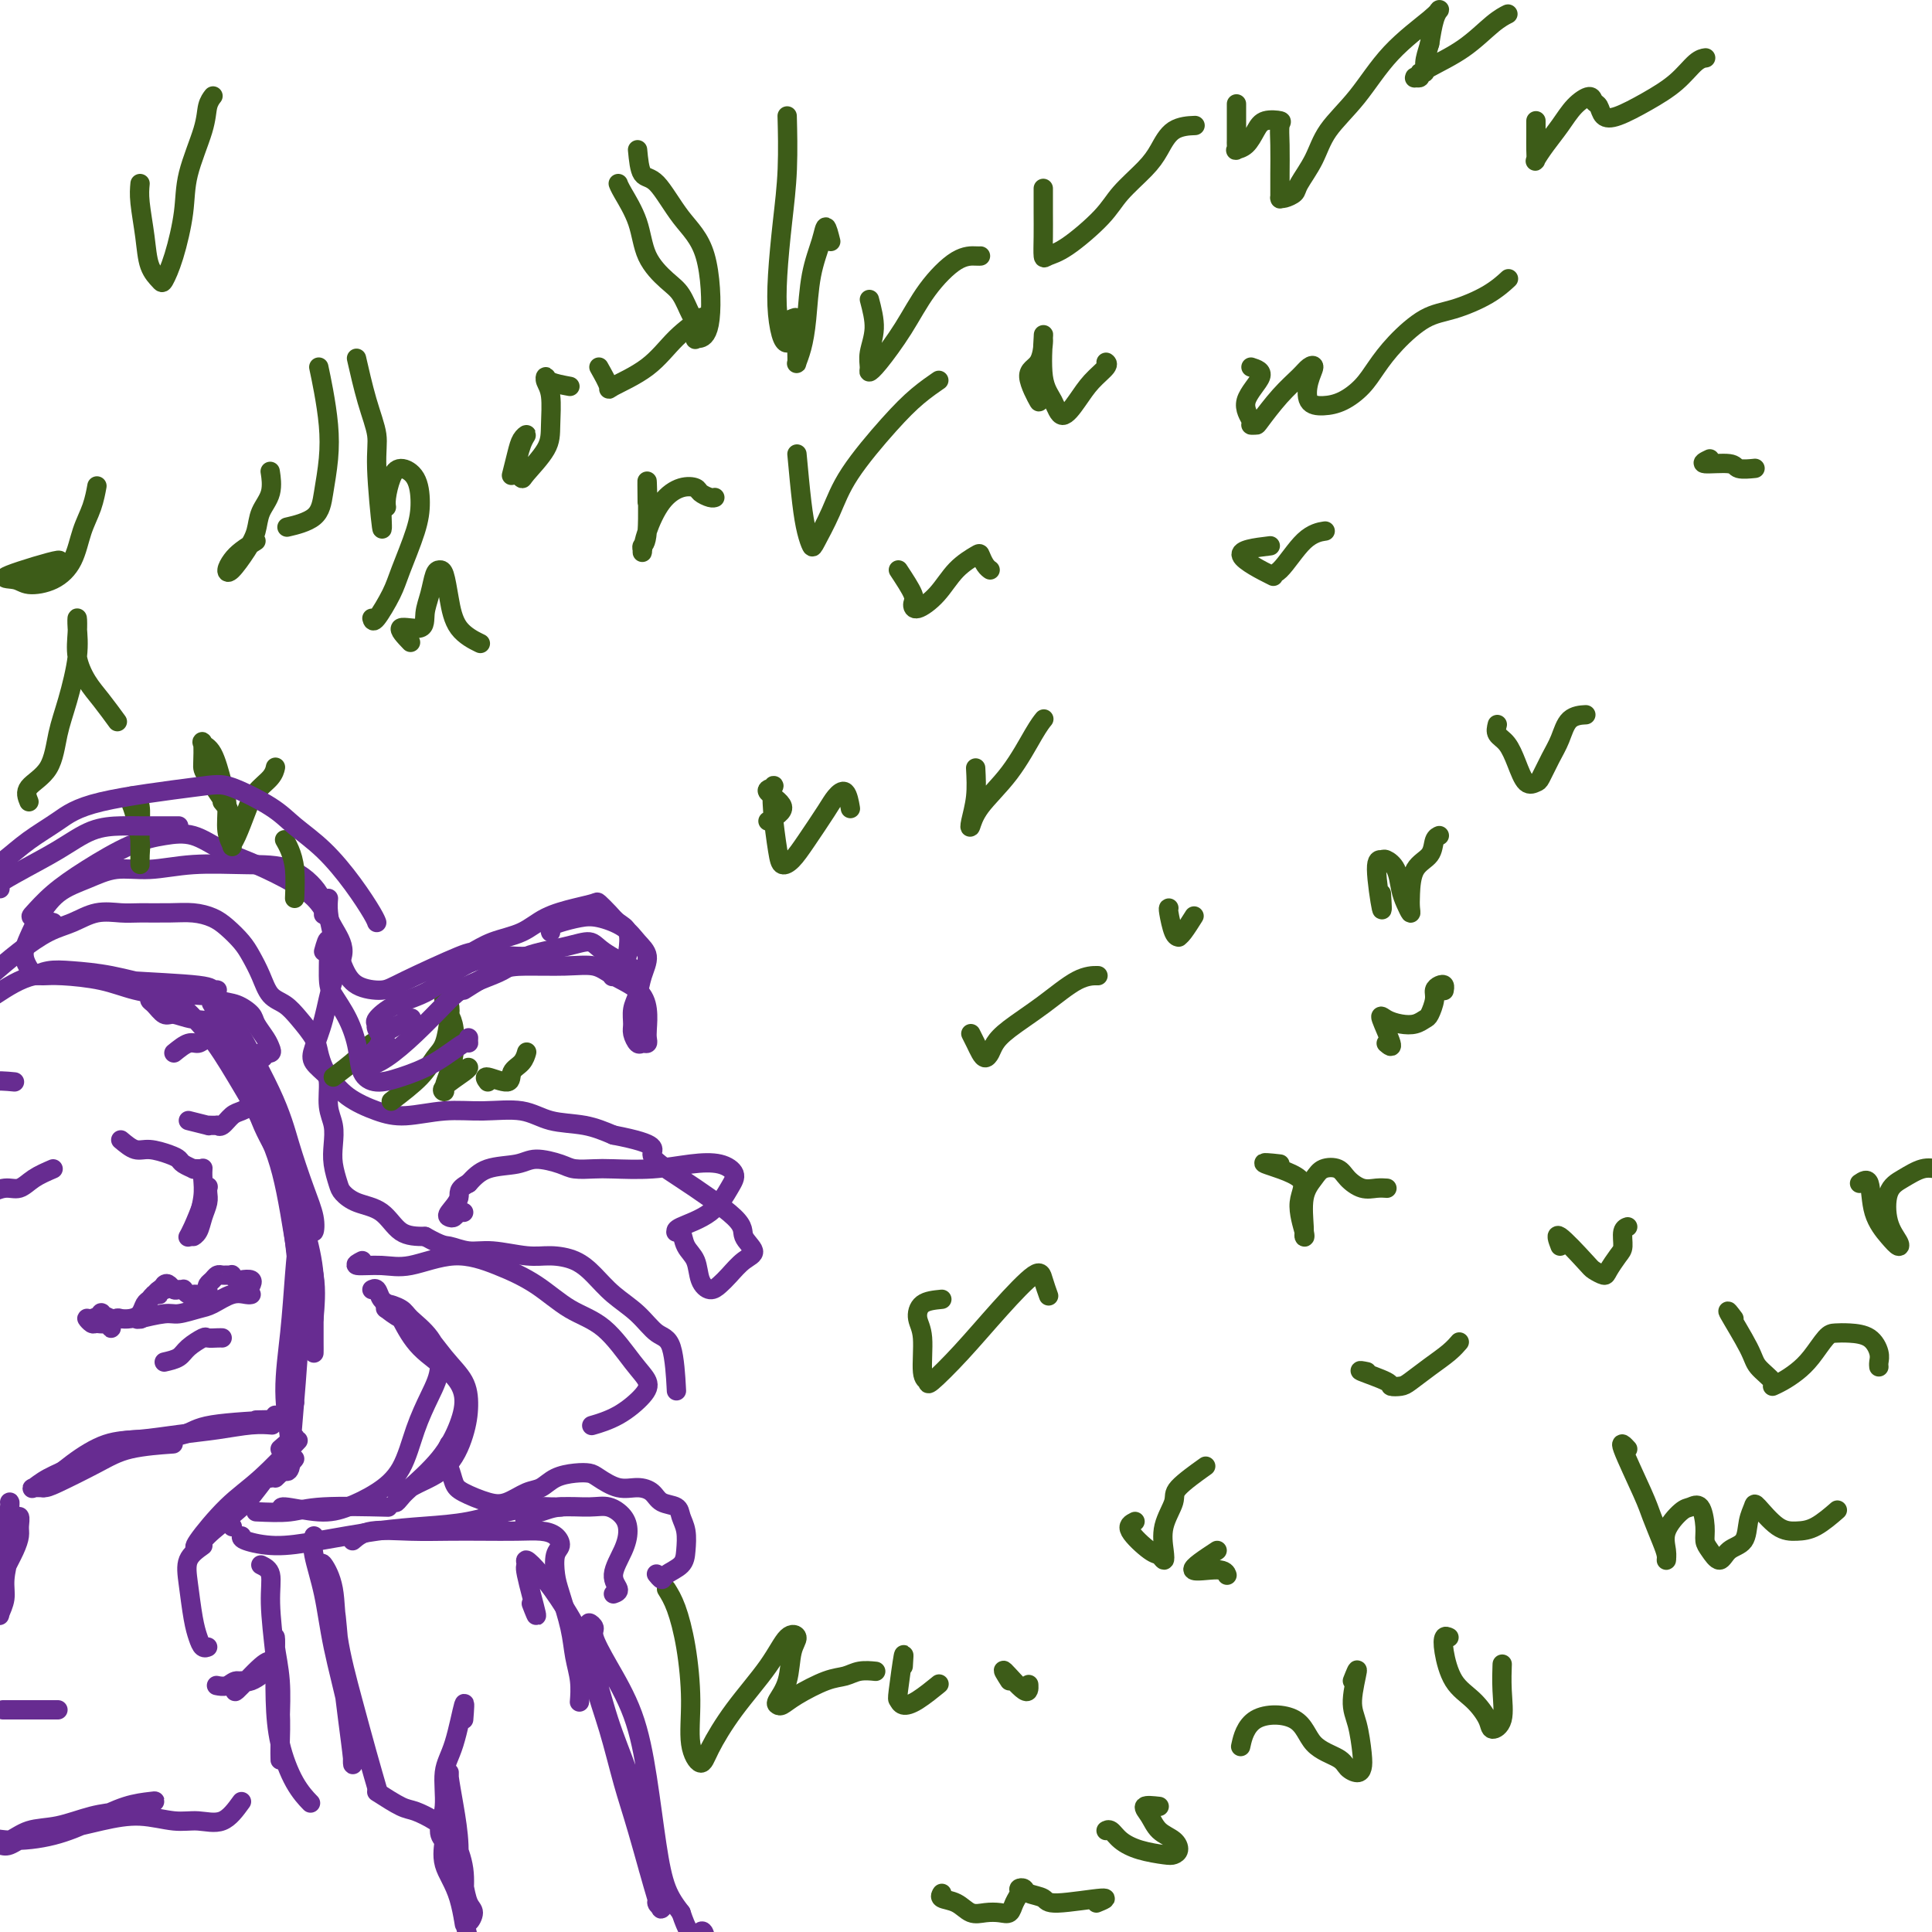 <svg viewBox='0 0 400 400' version='1.1' xmlns='http://www.w3.org/2000/svg' xmlns:xlink='http://www.w3.org/1999/xlink'><g fill='none' stroke='#672C91' stroke-width='4' stroke-linecap='round' stroke-linejoin='round'><path d='M-1,206c2.549,-1.666 5.098,-3.332 8,-4c2.902,-0.668 6.156,-0.338 9,0c2.844,0.338 5.278,0.683 10,1c4.722,0.317 11.730,0.607 15,1c3.270,0.393 2.800,0.891 3,1c0.200,0.109 1.069,-0.169 1,0c-0.069,0.169 -1.078,0.785 -2,1c-0.922,0.215 -1.758,0.029 -3,0c-1.242,-0.029 -2.888,0.097 -5,0c-2.112,-0.097 -4.688,-0.419 -7,-1c-2.312,-0.581 -4.359,-1.423 -7,-2c-2.641,-0.577 -5.877,-0.890 -8,-1c-2.123,-0.110 -3.134,-0.016 -4,0c-0.866,0.016 -1.586,-0.046 -2,0c-0.414,0.046 -0.521,0.202 0,0c0.521,-0.202 1.670,-0.760 3,-1c1.330,-0.240 2.841,-0.163 5,0c2.159,0.163 4.965,0.410 8,1c3.035,0.590 6.298,1.523 9,2c2.702,0.477 4.841,0.497 7,1c2.159,0.503 4.336,1.489 6,2c1.664,0.511 2.813,0.546 4,1c1.187,0.454 2.411,1.327 3,2c0.589,0.673 0.545,1.147 1,2c0.455,0.853 1.411,2.084 2,3c0.589,0.916 0.813,1.516 1,2c0.187,0.484 0.339,0.853 0,1c-0.339,0.147 -1.170,0.074 -2,0'/><path d='M54,218c0.833,1.667 0.417,0.833 0,0'/><path d='M48,210c1.298,0.765 2.595,1.531 2,1c-0.595,-0.531 -3.083,-2.358 -4,-3c-0.917,-0.642 -0.265,-0.098 0,0c0.265,0.098 0.141,-0.249 2,3c1.859,3.249 5.700,10.094 8,15c2.300,4.906 3.060,7.872 4,11c0.940,3.128 2.061,6.418 3,9c0.939,2.582 1.698,4.455 2,6c0.302,1.545 0.149,2.763 0,3c-0.149,0.237 -0.293,-0.507 -1,-2c-0.707,-1.493 -1.979,-3.735 -3,-6c-1.021,-2.265 -1.793,-4.552 -3,-7c-1.207,-2.448 -2.849,-5.055 -4,-8c-1.151,-2.945 -1.813,-6.226 -3,-9c-1.187,-2.774 -2.901,-5.041 -4,-7c-1.099,-1.959 -1.583,-3.609 -2,-5c-0.417,-1.391 -0.766,-2.521 -1,-3c-0.234,-0.479 -0.352,-0.305 0,0c0.352,0.305 1.176,0.742 2,2c0.824,1.258 1.650,3.336 3,6c1.350,2.664 3.223,5.913 5,10c1.777,4.087 3.457,9.014 5,14c1.543,4.986 2.949,10.033 4,14c1.051,3.967 1.746,6.853 2,10c0.254,3.147 0.068,6.553 0,9c-0.068,2.447 -0.018,3.934 0,5c0.018,1.066 0.005,1.710 0,2c-0.005,0.290 -0.001,0.226 0,-1c0.001,-1.226 0.001,-3.613 0,-6'/><path d='M65,273c0.162,-2.315 0.568,-5.602 0,-9c-0.568,-3.398 -2.110,-6.907 -3,-11c-0.890,-4.093 -1.129,-8.770 -2,-13c-0.871,-4.230 -2.373,-8.013 -4,-12c-1.627,-3.987 -3.380,-8.177 -5,-11c-1.620,-2.823 -3.106,-4.280 -5,-5c-1.894,-0.720 -4.196,-0.704 -6,-1c-1.804,-0.296 -3.109,-0.906 -4,-1c-0.891,-0.094 -1.368,0.327 -2,0c-0.632,-0.327 -1.419,-1.402 -2,-2c-0.581,-0.598 -0.956,-0.719 -1,-1c-0.044,-0.281 0.242,-0.723 1,-1c0.758,-0.277 1.987,-0.387 4,1c2.013,1.387 4.810,4.273 7,7c2.190,2.727 3.775,5.294 6,9c2.225,3.706 5.091,8.550 7,13c1.909,4.450 2.860,8.506 4,15c1.140,6.494 2.469,15.427 3,19c0.531,3.573 0.266,1.787 0,0'/><path d='M56,235c0.247,0.741 0.494,1.482 1,3c0.506,1.518 1.272,3.813 2,7c0.728,3.187 1.420,7.267 2,12c0.580,4.733 1.049,10.120 1,16c-0.049,5.880 -0.614,12.254 -1,17c-0.386,4.746 -0.591,7.864 -1,10c-0.409,2.136 -1.021,3.291 -1,4c0.021,0.709 0.674,0.973 1,0c0.326,-0.973 0.325,-3.182 0,-6c-0.325,-2.818 -0.972,-6.243 -1,-10c-0.028,-3.757 0.564,-7.845 1,-12c0.436,-4.155 0.716,-8.378 1,-12c0.284,-3.622 0.574,-6.643 1,-9c0.426,-2.357 0.990,-4.052 1,-3c0.010,1.052 -0.533,4.849 -1,9c-0.467,4.151 -0.856,8.656 -1,14c-0.144,5.344 -0.041,11.527 0,14c0.041,2.473 0.021,1.237 0,0'/><path d='M58,300c1.839,-1.604 3.677,-3.207 3,-2c-0.677,1.207 -3.871,5.226 -6,8c-2.129,2.774 -3.194,4.304 -5,6c-1.806,1.696 -4.353,3.556 -6,5c-1.647,1.444 -2.395,2.470 -3,3c-0.605,0.530 -1.068,0.565 0,-1c1.068,-1.565 3.668,-4.729 6,-7c2.332,-2.271 4.397,-3.650 7,-6c2.603,-2.350 5.744,-5.671 7,-7c1.256,-1.329 0.628,-0.664 0,0'/><path d='M57,306c2.083,-2.000 4.167,-4.000 4,-4c-0.167,0.000 -2.583,2.000 -5,4'/><path d='M9,308c1.904,-1.684 3.809,-3.368 6,-5c2.191,-1.632 4.669,-3.212 7,-4c2.331,-0.788 4.517,-0.786 7,-1c2.483,-0.214 5.265,-0.646 8,-1c2.735,-0.354 5.424,-0.631 8,-1c2.576,-0.369 5.040,-0.830 7,-1c1.960,-0.170 3.417,-0.049 4,0c0.583,0.049 0.291,0.024 0,0'/><path d='M57,293c0.500,0.500 1.000,1.000 1,1c0.000,0.000 -0.500,-0.500 -1,-1'/><path d='M53,294c2.498,-0.060 4.996,-0.121 3,0c-1.996,0.121 -8.486,0.423 -12,1c-3.514,0.577 -4.054,1.428 -6,2c-1.946,0.572 -5.299,0.865 -8,1c-2.701,0.135 -4.750,0.113 -7,1c-2.250,0.887 -4.702,2.683 -7,4c-2.298,1.317 -4.443,2.156 -6,3c-1.557,0.844 -2.525,1.692 -3,2c-0.475,0.308 -0.456,0.076 0,0c0.456,-0.076 1.349,0.004 2,0c0.651,-0.004 1.058,-0.092 3,-1c1.942,-0.908 5.417,-2.635 8,-4c2.583,-1.365 4.272,-2.367 7,-3c2.728,-0.633 6.494,-0.895 8,-1c1.506,-0.105 0.753,-0.052 0,0'/><path d='M48,316c0.000,0.000 0.100,0.100 0.1,0.1'/><path d='M53,313c2.524,0.113 5.048,0.226 7,0c1.952,-0.226 3.333,-0.792 7,-1c3.667,-0.208 9.619,-0.060 12,0c2.381,0.060 1.190,0.030 0,0'/><path d='M50,318c-0.064,0.293 -0.127,0.587 1,1c1.127,0.413 3.446,0.946 6,1c2.554,0.054 5.343,-0.370 9,-1c3.657,-0.630 8.184,-1.465 12,-2c3.816,-0.535 6.923,-0.770 10,-1c3.077,-0.230 6.124,-0.454 9,-1c2.876,-0.546 5.580,-1.414 8,-2c2.420,-0.586 4.557,-0.889 6,-1c1.443,-0.111 2.191,-0.030 3,0c0.809,0.030 1.679,0.008 2,0c0.321,-0.008 0.092,-0.002 0,0c-0.092,0.002 -0.046,0.001 0,0'/><path d='M73,319c0.983,-0.845 1.966,-1.690 4,-2c2.034,-0.310 5.118,-0.083 8,0c2.882,0.083 5.563,0.024 8,0c2.437,-0.024 4.630,-0.014 7,0c2.370,0.014 4.919,0.032 7,0c2.081,-0.032 3.696,-0.115 5,0c1.304,0.115 2.299,0.429 3,1c0.701,0.571 1.109,1.400 1,2c-0.109,0.600 -0.734,0.971 -1,2c-0.266,1.029 -0.173,2.718 0,4c0.173,1.282 0.424,2.159 1,4c0.576,1.841 1.475,4.648 2,7c0.525,2.352 0.677,4.249 1,6c0.323,1.751 0.818,3.356 1,5c0.182,1.644 0.052,3.327 0,4c-0.052,0.673 -0.026,0.337 0,0'/><path d='M110,332c0.653,1.702 1.307,3.405 1,2c-0.307,-1.405 -1.574,-5.916 -2,-8c-0.426,-2.084 -0.011,-1.740 0,-2c0.011,-0.260 -0.381,-1.123 0,-1c0.381,0.123 1.536,1.231 3,3c1.464,1.769 3.236,4.200 5,7c1.764,2.800 3.518,5.969 5,10c1.482,4.031 2.692,8.926 4,13c1.308,4.074 2.714,7.329 4,11c1.286,3.671 2.454,7.758 3,11c0.546,3.242 0.472,5.638 1,8c0.528,2.362 1.658,4.690 2,6c0.342,1.310 -0.103,1.602 0,2c0.103,0.398 0.754,0.902 1,1c0.246,0.098 0.085,-0.210 0,0c-0.085,0.210 -0.096,0.937 -1,-2c-0.904,-2.937 -2.701,-9.539 -4,-14c-1.299,-4.461 -2.099,-6.781 -3,-10c-0.901,-3.219 -1.903,-7.336 -3,-11c-1.097,-3.664 -2.290,-6.874 -3,-10c-0.710,-3.126 -0.938,-6.169 -1,-8c-0.062,-1.831 0.043,-2.451 0,-3c-0.043,-0.549 -0.234,-1.027 0,-1c0.234,0.027 0.892,0.559 1,1c0.108,0.441 -0.333,0.793 0,2c0.333,1.207 1.439,3.270 3,6c1.561,2.730 3.576,6.127 5,10c1.424,3.873 2.258,8.224 3,13c0.742,4.776 1.392,9.978 2,14c0.608,4.022 1.174,6.863 2,9c0.826,2.137 1.913,3.568 3,5'/><path d='M141,396c2.393,7.190 3.375,4.667 4,4c0.625,-0.667 0.893,0.524 1,1c0.107,0.476 0.054,0.238 0,0'/><path d='M25,236c1.034,0.869 2.069,1.738 3,2c0.931,0.262 1.760,-0.084 3,0c1.240,0.084 2.892,0.597 4,1c1.108,0.403 1.673,0.696 2,1c0.327,0.304 0.417,0.617 1,1c0.583,0.383 1.659,0.835 2,1c0.341,0.165 -0.052,0.045 0,0c0.052,-0.045 0.550,-0.013 1,0c0.450,0.013 0.852,0.008 1,0c0.148,-0.008 0.041,-0.020 0,0c-0.041,0.020 -0.015,0.071 0,0c0.015,-0.071 0.019,-0.265 0,0c-0.019,0.265 -0.062,0.989 0,2c0.062,1.011 0.230,2.308 0,4c-0.230,1.692 -0.858,3.779 -1,5c-0.142,1.221 0.200,1.575 0,2c-0.200,0.425 -0.943,0.920 -1,1c-0.057,0.080 0.573,-0.255 1,-1c0.427,-0.745 0.650,-1.898 1,-3c0.350,-1.102 0.826,-2.151 1,-3c0.174,-0.849 0.047,-1.498 0,-2c-0.047,-0.502 -0.013,-0.858 0,-1c0.013,-0.142 0.007,-0.071 0,0'/><path d='M43,246c0.343,-1.139 -0.300,1.014 -1,3c-0.700,1.986 -1.458,3.804 -2,5c-0.542,1.196 -0.869,1.770 -1,2c-0.131,0.230 -0.065,0.115 0,0'/><path d='M39,232c1.713,0.423 3.426,0.845 4,1c0.574,0.155 0.010,0.042 0,0c-0.010,-0.042 0.533,-0.012 1,0c0.467,0.012 0.859,0.005 1,0c0.141,-0.005 0.030,-0.008 0,0c-0.030,0.008 0.022,0.028 0,0c-0.022,-0.028 -0.118,-0.102 0,0c0.118,0.102 0.449,0.381 1,0c0.551,-0.381 1.323,-1.422 2,-2c0.677,-0.578 1.259,-0.694 2,-1c0.741,-0.306 1.640,-0.802 2,-1c0.360,-0.198 0.180,-0.099 0,0'/><path d='M11,242c-1.418,0.611 -2.835,1.221 -4,2c-1.165,0.779 -2.077,1.725 -3,2c-0.923,0.275 -1.856,-0.122 -3,0c-1.144,0.122 -2.500,0.764 -3,1c-0.500,0.236 -0.143,0.068 0,0c0.143,-0.068 0.071,-0.034 0,0'/><path d='M36,218c1.074,-0.868 2.148,-1.735 3,-2c0.852,-0.265 1.482,0.073 2,0c0.518,-0.073 0.922,-0.556 2,-1c1.078,-0.444 2.829,-0.850 4,-1c1.171,-0.150 1.763,-0.043 2,0c0.237,0.043 0.118,0.021 0,0'/><path d='M3,224c-1.818,-0.174 -3.636,-0.348 -5,0c-1.364,0.348 -2.273,1.217 -3,2c-0.727,0.783 -1.273,1.480 -2,2c-0.727,0.520 -1.636,0.863 -2,1c-0.364,0.137 -0.182,0.069 0,0'/><path d='M19,274c1.156,-0.135 2.312,-0.270 3,0c0.688,0.270 0.908,0.944 1,1c0.092,0.056 0.054,-0.508 0,-1c-0.054,-0.492 -0.126,-0.912 0,-1c0.126,-0.088 0.450,0.158 0,0c-0.450,-0.158 -1.672,-0.718 -2,-1c-0.328,-0.282 0.240,-0.286 0,0c-0.240,0.286 -1.288,0.862 -2,1c-0.712,0.138 -1.088,-0.163 -1,0c0.088,0.163 0.639,0.790 1,1c0.361,0.210 0.533,0.004 1,0c0.467,-0.004 1.228,0.193 2,0c0.772,-0.193 1.555,-0.777 2,-1c0.445,-0.223 0.553,-0.087 1,0c0.447,0.087 1.232,0.125 2,0c0.768,-0.125 1.517,-0.412 2,-1c0.483,-0.588 0.700,-1.478 1,-2c0.300,-0.522 0.683,-0.676 1,-1c0.317,-0.324 0.569,-0.819 1,-1c0.431,-0.181 1.043,-0.047 1,0c-0.043,0.047 -0.741,0.009 -1,0c-0.259,-0.009 -0.081,0.011 0,0c0.081,-0.011 0.063,-0.055 0,0c-0.063,0.055 -0.171,0.207 0,0c0.171,-0.207 0.620,-0.773 1,-1c0.380,-0.227 0.690,-0.113 1,0'/><path d='M34,267c2.333,-1.027 0.666,-0.093 0,0c-0.666,0.093 -0.332,-0.654 0,-1c0.332,-0.346 0.663,-0.290 1,0c0.337,0.290 0.682,0.813 1,1c0.318,0.187 0.610,0.036 1,0c0.390,-0.036 0.878,0.043 1,0c0.122,-0.043 -0.122,-0.208 0,0c0.122,0.208 0.611,0.789 1,1c0.389,0.211 0.679,0.054 1,0c0.321,-0.054 0.674,-0.003 1,0c0.326,0.003 0.626,-0.040 1,0c0.374,0.040 0.821,0.165 1,0c0.179,-0.165 0.089,-0.618 0,-1c-0.089,-0.382 -0.179,-0.691 0,-1c0.179,-0.309 0.626,-0.618 1,-1c0.374,-0.382 0.674,-0.835 1,-1c0.326,-0.165 0.679,-0.040 1,0c0.321,0.040 0.610,-0.003 1,0c0.390,0.003 0.883,0.052 1,0c0.117,-0.052 -0.140,-0.206 0,0c0.140,0.206 0.678,0.774 1,1c0.322,0.226 0.426,0.112 1,0c0.574,-0.112 1.616,-0.223 2,0c0.384,0.223 0.110,0.778 0,1c-0.110,0.222 -0.055,0.111 0,0'/><path d='M29,273c0.000,0.000 0.100,0.100 0.1,0.1'/><path d='M29,273c-0.503,0.120 -1.006,0.241 0,0c1.006,-0.241 3.522,-0.843 5,-1c1.478,-0.157 1.919,0.130 3,0c1.081,-0.130 2.801,-0.676 4,-1c1.199,-0.324 1.876,-0.427 3,-1c1.124,-0.573 2.693,-1.618 4,-2c1.307,-0.382 2.350,-0.102 3,0c0.650,0.102 0.906,0.028 1,0c0.094,-0.028 0.027,-0.008 0,0c-0.027,0.008 -0.013,0.004 0,0'/><path d='M34,282c1.128,-0.257 2.256,-0.514 3,-1c0.744,-0.486 1.103,-1.202 2,-2c0.897,-0.798 2.332,-1.678 3,-2c0.668,-0.322 0.571,-0.086 1,0c0.429,0.086 1.385,0.023 2,0c0.615,-0.023 0.890,-0.007 1,0c0.110,0.007 0.055,0.003 0,0'/><path d='M-2,202c1.977,-1.705 3.954,-3.409 6,-5c2.046,-1.591 4.162,-3.067 6,-4c1.838,-0.933 3.397,-1.322 5,-2c1.603,-0.678 3.250,-1.647 5,-2c1.750,-0.353 3.602,-0.092 5,0c1.398,0.092 2.341,0.016 4,0c1.659,-0.016 4.034,0.029 6,0c1.966,-0.029 3.524,-0.133 5,0c1.476,0.133 2.871,0.502 4,1c1.129,0.498 1.992,1.124 3,2c1.008,0.876 2.160,2.002 3,3c0.840,0.998 1.368,1.869 2,3c0.632,1.131 1.367,2.522 2,4c0.633,1.478 1.164,3.042 2,4c0.836,0.958 1.978,1.310 3,2c1.022,0.690 1.924,1.719 3,3c1.076,1.281 2.326,2.814 3,4c0.674,1.186 0.773,2.025 1,3c0.227,0.975 0.583,2.088 1,3c0.417,0.912 0.895,1.625 1,3c0.105,1.375 -0.165,3.411 0,5c0.165,1.589 0.764,2.729 1,4c0.236,1.271 0.109,2.673 0,4c-0.109,1.327 -0.199,2.580 0,4c0.199,1.420 0.688,3.007 1,4c0.312,0.993 0.448,1.390 1,2c0.552,0.610 1.519,1.431 3,2c1.481,0.569 3.476,0.884 5,2c1.524,1.116 2.578,3.033 4,4c1.422,0.967 3.211,0.983 5,1'/><path d='M88,256c3.730,2.090 4.054,1.813 5,2c0.946,0.187 2.514,0.836 4,1c1.486,0.164 2.890,-0.158 5,0c2.110,0.158 4.926,0.797 7,1c2.074,0.203 3.405,-0.029 5,0c1.595,0.029 3.455,0.319 5,1c1.545,0.681 2.774,1.751 4,3c1.226,1.249 2.448,2.676 4,4c1.552,1.324 3.435,2.545 5,4c1.565,1.455 2.811,3.142 4,4c1.189,0.858 2.320,0.885 3,3c0.680,2.115 0.909,6.319 1,8c0.091,1.681 0.046,0.841 0,0'/><path d='M75,261c-0.864,0.442 -1.728,0.883 -1,1c0.728,0.117 3.049,-0.091 5,0c1.951,0.091 3.531,0.482 6,0c2.469,-0.482 5.828,-1.837 9,-2c3.172,-0.163 6.158,0.865 9,2c2.842,1.135 5.540,2.376 8,4c2.460,1.624 4.684,3.630 7,5c2.316,1.370 4.726,2.103 7,4c2.274,1.897 4.412,4.957 6,7c1.588,2.043 2.624,3.070 3,4c0.376,0.930 0.090,1.765 -1,3c-1.090,1.235 -2.986,2.871 -5,4c-2.014,1.129 -4.147,1.751 -5,2c-0.853,0.249 -0.427,0.124 0,0'/><path d='M59,313c-0.650,-0.549 -1.300,-1.098 0,-1c1.300,0.098 4.550,0.843 7,1c2.450,0.157 4.102,-0.273 6,-1c1.898,-0.727 4.044,-1.750 6,-3c1.956,-1.250 3.722,-2.729 5,-5c1.278,-2.271 2.070,-5.336 3,-8c0.930,-2.664 2.000,-4.926 3,-7c1.000,-2.074 1.931,-3.958 2,-6c0.069,-2.042 -0.723,-4.242 -2,-6c-1.277,-1.758 -3.038,-3.076 -4,-4c-0.962,-0.924 -1.125,-1.456 -2,-2c-0.875,-0.544 -2.462,-1.100 -3,-1c-0.538,0.100 -0.028,0.854 0,1c0.028,0.146 -0.427,-0.318 0,0c0.427,0.318 1.737,1.416 3,2c1.263,0.584 2.481,0.652 4,2c1.519,1.348 3.340,3.974 5,6c1.660,2.026 3.157,3.451 4,5c0.843,1.549 1.030,3.222 1,5c-0.030,1.778 -0.278,3.661 -1,6c-0.722,2.339 -1.918,5.135 -4,7c-2.082,1.865 -5.050,2.798 -7,4c-1.950,1.202 -2.880,2.672 -3,3c-0.120,0.328 0.572,-0.487 1,-1c0.428,-0.513 0.592,-0.723 2,-2c1.408,-1.277 4.061,-3.620 6,-6c1.939,-2.380 3.166,-4.795 4,-7c0.834,-2.205 1.275,-4.199 1,-6c-0.275,-1.801 -1.266,-3.408 -3,-5c-1.734,-1.592 -4.210,-3.169 -6,-5c-1.790,-1.831 -2.895,-3.915 -4,-6'/><path d='M83,273c-2.872,-3.260 -3.553,-3.410 -4,-4c-0.447,-0.590 -0.659,-1.620 -1,-2c-0.341,-0.380 -0.812,-0.108 -1,0c-0.188,0.108 -0.094,0.054 0,0'/><path d='M11,191c-1.610,-0.400 -3.220,-0.800 -4,-1c-0.780,-0.200 -0.731,-0.200 0,-1c0.731,-0.800 2.143,-2.399 4,-4c1.857,-1.601 4.157,-3.204 7,-5c2.843,-1.796 6.227,-3.783 9,-5c2.773,-1.217 4.933,-1.663 7,-2c2.067,-0.337 4.041,-0.566 6,0c1.959,0.566 3.903,1.928 6,3c2.097,1.072 4.347,1.853 7,3c2.653,1.147 5.710,2.659 8,4c2.290,1.341 3.813,2.510 5,4c1.187,1.490 2.038,3.302 3,5c0.962,1.698 2.035,3.284 2,5c-0.035,1.716 -1.178,3.564 -2,6c-0.822,2.436 -1.324,5.460 -2,8c-0.676,2.540 -1.526,4.596 -2,6c-0.474,1.404 -0.574,2.157 0,3c0.574,0.843 1.820,1.777 3,3c1.180,1.223 2.293,2.735 4,4c1.707,1.265 4.006,2.285 6,3c1.994,0.715 3.682,1.127 6,1c2.318,-0.127 5.266,-0.792 8,-1c2.734,-0.208 5.255,0.041 8,0c2.745,-0.041 5.715,-0.372 8,0c2.285,0.372 3.884,1.446 6,2c2.116,0.554 4.747,0.587 7,1c2.253,0.413 4.126,1.207 6,2'/><path d='M127,235c10.129,1.956 7.952,2.846 8,4c0.048,1.154 2.319,2.573 6,5c3.681,2.427 8.770,5.861 11,8c2.230,2.139 1.600,2.982 2,4c0.400,1.018 1.828,2.211 2,3c0.172,0.789 -0.914,1.174 -2,2c-1.086,0.826 -2.174,2.093 -3,3c-0.826,0.907 -1.391,1.454 -2,2c-0.609,0.546 -1.262,1.091 -2,1c-0.738,-0.091 -1.561,-0.820 -2,-2c-0.439,-1.180 -0.496,-2.813 -1,-4c-0.504,-1.187 -1.457,-1.928 -2,-3c-0.543,-1.072 -0.676,-2.476 -1,-3c-0.324,-0.524 -0.837,-0.167 -1,0c-0.163,0.167 0.025,0.144 0,0c-0.025,-0.144 -0.262,-0.410 1,-1c1.262,-0.590 4.024,-1.504 6,-3c1.976,-1.496 3.165,-3.574 4,-5c0.835,-1.426 1.314,-2.200 1,-3c-0.314,-0.800 -1.423,-1.626 -3,-2c-1.577,-0.374 -3.623,-0.296 -6,0c-2.377,0.296 -5.085,0.809 -8,1c-2.915,0.191 -6.037,0.061 -8,0c-1.963,-0.061 -2.767,-0.051 -4,0c-1.233,0.051 -2.896,0.145 -4,0c-1.104,-0.145 -1.649,-0.528 -3,-1c-1.351,-0.472 -3.506,-1.034 -5,-1c-1.494,0.034 -2.325,0.663 -4,1c-1.675,0.337 -4.193,0.382 -6,1c-1.807,0.618 -2.904,1.809 -4,3'/><path d='M97,245c-2.501,1.286 -1.753,2.001 -2,3c-0.247,0.999 -1.488,2.282 -2,3c-0.512,0.718 -0.295,0.872 0,1c0.295,0.128 0.667,0.230 1,0c0.333,-0.230 0.628,-0.793 1,-1c0.372,-0.207 0.821,-0.059 1,0c0.179,0.059 0.090,0.030 0,0'/><path d='M7,202c-0.920,-1.324 -1.840,-2.647 -2,-4c-0.160,-1.353 0.440,-2.734 1,-4c0.560,-1.266 1.080,-2.415 2,-4c0.920,-1.585 2.239,-3.605 4,-5c1.761,-1.395 3.962,-2.163 6,-3c2.038,-0.837 3.912,-1.741 6,-2c2.088,-0.259 4.392,0.128 7,0c2.608,-0.128 5.522,-0.769 9,-1c3.478,-0.231 7.520,-0.051 11,0c3.480,0.051 6.397,-0.028 9,1c2.603,1.028 4.893,3.161 6,5c1.107,1.839 1.031,3.382 1,4c-0.031,0.618 -0.015,0.309 0,0'/></g>
<g fill='none' stroke='#3D5C18' stroke-width='4' stroke-linecap='round' stroke-linejoin='round'><path d='M81,228c2.249,-1.716 4.499,-3.432 6,-5c1.501,-1.568 2.255,-2.987 3,-4c0.745,-1.013 1.482,-1.621 2,-3c0.518,-1.379 0.819,-3.530 1,-5c0.181,-1.470 0.244,-2.258 0,-3c-0.244,-0.742 -0.795,-1.437 -1,-2c-0.205,-0.563 -0.066,-0.995 0,-1c0.066,-0.005 0.057,0.417 0,1c-0.057,0.583 -0.161,1.328 0,2c0.161,0.672 0.589,1.272 1,2c0.411,0.728 0.805,1.582 1,3c0.195,1.418 0.192,3.398 0,5c-0.192,1.602 -0.573,2.825 -1,4c-0.427,1.175 -0.899,2.301 -1,3c-0.101,0.699 0.169,0.972 0,1c-0.169,0.028 -0.777,-0.188 0,-1c0.777,-0.812 2.940,-2.219 4,-3c1.060,-0.781 1.017,-0.938 1,-1c-0.017,-0.062 -0.009,-0.031 0,0'/><path d='M101,224c-0.437,-0.585 -0.873,-1.169 0,-1c0.873,0.169 3.057,1.093 4,1c0.943,-0.093 0.645,-1.202 1,-2c0.355,-0.798 1.363,-1.286 2,-2c0.637,-0.714 0.902,-1.654 1,-2c0.098,-0.346 0.028,-0.099 0,0c-0.028,0.099 -0.014,0.049 0,0'/><path d='M69,223c1.804,-1.351 3.607,-2.702 5,-4c1.393,-1.298 2.375,-2.542 3,-3c0.625,-0.458 0.893,-0.131 1,0c0.107,0.131 0.054,0.065 0,0'/><path d='M61,186c0.083,-2.143 0.167,-4.286 0,-6c-0.167,-1.714 -0.583,-3.000 -1,-4c-0.417,-1.000 -0.833,-1.714 -1,-2c-0.167,-0.286 -0.083,-0.143 0,0'/><path d='M46,166c0.844,1.043 1.689,2.086 1,1c-0.689,-1.086 -2.911,-4.303 -4,-6c-1.089,-1.697 -1.046,-1.876 -1,-3c0.046,-1.124 0.093,-3.194 0,-4c-0.093,-0.806 -0.327,-0.347 0,0c0.327,0.347 1.216,0.584 2,2c0.784,1.416 1.463,4.012 2,6c0.537,1.988 0.930,3.366 1,5c0.070,1.634 -0.185,3.522 0,5c0.185,1.478 0.811,2.545 1,3c0.189,0.455 -0.058,0.298 0,0c0.058,-0.298 0.422,-0.739 1,-2c0.578,-1.261 1.370,-3.343 2,-5c0.630,-1.657 1.097,-2.887 2,-4c0.903,-1.113 2.243,-2.107 3,-3c0.757,-0.893 0.931,-1.684 1,-2c0.069,-0.316 0.035,-0.158 0,0'/><path d='M27,166c0.309,0.772 0.619,1.545 1,3c0.381,1.455 0.834,3.594 1,5c0.166,1.406 0.045,2.080 0,3c-0.045,0.920 -0.015,2.085 0,2c0.015,-0.085 0.014,-1.421 0,-3c-0.014,-1.579 -0.042,-3.400 0,-5c0.042,-1.600 0.155,-2.978 0,-4c-0.155,-1.022 -0.578,-1.686 -1,-2c-0.422,-0.314 -0.844,-0.277 -1,0c-0.156,0.277 -0.044,0.793 0,1c0.044,0.207 0.022,0.103 0,0'/><path d='M6,166c-0.404,-0.987 -0.808,-1.974 0,-3c0.808,-1.026 2.829,-2.091 4,-4c1.171,-1.909 1.490,-4.661 2,-7c0.510,-2.339 1.209,-4.266 2,-7c0.791,-2.734 1.675,-6.277 2,-9c0.325,-2.723 0.092,-4.626 0,-6c-0.092,-1.374 -0.045,-2.217 0,-2c0.045,0.217 0.086,1.495 0,3c-0.086,1.505 -0.299,3.238 0,5c0.299,1.762 1.111,3.555 2,5c0.889,1.445 1.855,2.543 3,4c1.145,1.457 2.470,3.273 3,4c0.530,0.727 0.265,0.363 0,0'/><path d='M85,133c-1.274,-1.335 -2.549,-2.669 -2,-3c0.549,-0.331 2.921,0.342 4,0c1.079,-0.342 0.867,-1.699 1,-3c0.133,-1.301 0.613,-2.545 1,-4c0.387,-1.455 0.682,-3.120 1,-4c0.318,-0.880 0.660,-0.974 1,-1c0.340,-0.026 0.677,0.018 1,1c0.323,0.982 0.633,2.902 1,5c0.367,2.098 0.791,4.372 2,6c1.209,1.628 3.203,2.608 4,3c0.797,0.392 0.399,0.196 0,0'/><path d='M159,170c1.638,-0.952 3.275,-1.904 3,-3c-0.275,-1.096 -2.463,-2.337 -3,-3c-0.537,-0.663 0.576,-0.748 1,-1c0.424,-0.252 0.157,-0.671 0,0c-0.157,0.671 -0.206,2.433 0,5c0.206,2.567 0.668,5.939 1,8c0.332,2.061 0.536,2.809 1,3c0.464,0.191 1.189,-0.176 2,-1c0.811,-0.824 1.710,-2.105 3,-4c1.290,-1.895 2.973,-4.406 4,-6c1.027,-1.594 1.399,-2.273 2,-3c0.601,-0.727 1.431,-1.504 2,-1c0.569,0.504 0.877,2.287 1,3c0.123,0.713 0.062,0.357 0,0'/><path d='M202,159c0.107,2.021 0.215,4.043 0,6c-0.215,1.957 -0.752,3.850 -1,5c-0.248,1.150 -0.206,1.558 0,1c0.206,-0.558 0.577,-2.083 2,-4c1.423,-1.917 3.897,-4.225 6,-7c2.103,-2.775 3.835,-6.016 5,-8c1.165,-1.984 1.761,-2.710 2,-3c0.239,-0.290 0.119,-0.145 0,0'/><path d='M186,118c1.272,1.932 2.545,3.865 3,5c0.455,1.135 0.094,1.474 0,2c-0.094,0.526 0.079,1.239 1,1c0.921,-0.239 2.589,-1.431 4,-3c1.411,-1.569 2.564,-3.517 4,-5c1.436,-1.483 3.156,-2.502 4,-3c0.844,-0.498 0.814,-0.474 1,0c0.186,0.474 0.589,1.397 1,2c0.411,0.603 0.832,0.887 1,1c0.168,0.113 0.084,0.057 0,0'/><path d='M263,113c-3.223,0.389 -6.446,0.777 -6,2c0.446,1.223 4.561,3.280 6,4c1.439,0.720 0.200,0.102 0,0c-0.200,-0.102 0.637,0.313 2,-1c1.363,-1.313 3.252,-4.353 5,-6c1.748,-1.647 3.357,-1.899 4,-2c0.643,-0.101 0.322,-0.050 0,0'/><path d='M214,81c0.702,1.352 1.403,2.704 1,2c-0.403,-0.704 -1.911,-3.464 -2,-5c-0.089,-1.536 1.243,-1.850 2,-3c0.757,-1.150 0.941,-3.138 1,-4c0.059,-0.862 -0.007,-0.600 0,-1c0.007,-0.400 0.088,-1.464 0,0c-0.088,1.464 -0.345,5.456 0,8c0.345,2.544 1.291,3.642 2,5c0.709,1.358 1.181,2.977 2,3c0.819,0.023 1.985,-1.549 3,-3c1.015,-1.451 1.880,-2.781 3,-4c1.120,-1.219 2.494,-2.328 3,-3c0.506,-0.672 0.145,-0.906 0,-1c-0.145,-0.094 -0.072,-0.047 0,0'/><path d='M165,94c0.337,3.636 0.674,7.273 1,10c0.326,2.727 0.642,4.545 1,6c0.358,1.455 0.758,2.547 1,3c0.242,0.453 0.325,0.267 1,-1c0.675,-1.267 1.943,-3.615 3,-6c1.057,-2.385 1.902,-4.808 4,-8c2.098,-3.192 5.449,-7.155 8,-10c2.551,-2.845 4.302,-4.574 6,-6c1.698,-1.426 3.342,-2.550 4,-3c0.658,-0.450 0.329,-0.225 0,0'/><path d='M180,62c0.538,2.051 1.076,4.103 1,6c-0.076,1.897 -0.765,3.641 -1,5c-0.235,1.359 -0.014,2.333 0,3c0.014,0.667 -0.177,1.026 0,1c0.177,-0.026 0.723,-0.438 2,-2c1.277,-1.562 3.284,-4.275 5,-7c1.716,-2.725 3.139,-5.462 5,-8c1.861,-2.538 4.159,-4.876 6,-6c1.841,-1.124 3.227,-1.033 4,-1c0.773,0.033 0.935,0.010 1,0c0.065,-0.010 0.032,-0.005 0,0'/><path d='M216,39c-0.003,1.667 -0.006,3.334 0,5c0.006,1.666 0.021,3.332 0,5c-0.021,1.668 -0.080,3.340 0,4c0.080,0.660 0.297,0.308 1,0c0.703,-0.308 1.893,-0.574 4,-2c2.107,-1.426 5.132,-4.014 7,-6c1.868,-1.986 2.578,-3.369 4,-5c1.422,-1.631 3.555,-3.509 5,-5c1.445,-1.491 2.202,-2.596 3,-4c0.798,-1.404 1.638,-3.109 3,-4c1.362,-0.891 3.246,-0.969 4,-1c0.754,-0.031 0.377,-0.016 0,0'/><path d='M134,104c-0.031,-2.739 -0.061,-5.477 0,-4c0.061,1.477 0.214,7.171 0,10c-0.214,2.829 -0.795,2.795 -1,3c-0.205,0.205 -0.032,0.650 0,1c0.032,0.350 -0.075,0.605 0,0c0.075,-0.605 0.334,-2.068 1,-4c0.666,-1.932 1.740,-4.332 3,-6c1.260,-1.668 2.705,-2.605 4,-3c1.295,-0.395 2.438,-0.250 3,0c0.562,0.250 0.542,0.603 1,1c0.458,0.397 1.392,0.838 2,1c0.608,0.162 0.888,0.046 1,0c0.112,-0.046 0.056,-0.023 0,0'/><path d='M124,76c0.906,1.609 1.813,3.219 2,4c0.187,0.781 -0.345,0.734 1,0c1.345,-0.734 4.567,-2.156 7,-4c2.433,-1.844 4.078,-4.112 6,-6c1.922,-1.888 4.121,-3.397 5,-4c0.879,-0.603 0.440,-0.302 0,0'/><path d='M195,269c-1.545,0.151 -3.089,0.302 -4,1c-0.911,0.698 -1.187,1.942 -1,3c0.187,1.058 0.837,1.928 1,4c0.163,2.072 -0.161,5.345 0,7c0.161,1.655 0.806,1.692 1,2c0.194,0.308 -0.065,0.886 1,0c1.065,-0.886 3.452,-3.235 6,-6c2.548,-2.765 5.257,-5.945 8,-9c2.743,-3.055 5.519,-5.984 7,-7c1.481,-1.016 1.668,-0.120 2,1c0.332,1.120 0.809,2.463 1,3c0.191,0.537 0.095,0.269 0,0'/><path d='M138,329c0.653,1.055 1.306,2.110 2,4c0.694,1.890 1.430,4.617 2,8c0.570,3.383 0.974,7.424 1,11c0.026,3.576 -0.328,6.689 0,9c0.328,2.311 1.337,3.820 2,4c0.663,0.180 0.981,-0.969 2,-3c1.019,-2.031 2.739,-4.944 5,-8c2.261,-3.056 5.063,-6.254 7,-9c1.937,-2.746 3.009,-5.041 4,-6c0.991,-0.959 1.901,-0.583 2,0c0.099,0.583 -0.612,1.373 -1,3c-0.388,1.627 -0.452,4.092 -1,6c-0.548,1.908 -1.582,3.261 -2,4c-0.418,0.739 -0.222,0.864 0,1c0.222,0.136 0.470,0.281 1,0c0.530,-0.281 1.340,-0.990 3,-2c1.660,-1.010 4.168,-2.323 6,-3c1.832,-0.677 2.986,-0.717 4,-1c1.014,-0.283 1.888,-0.807 3,-1c1.112,-0.193 2.460,-0.055 3,0c0.540,0.055 0.270,0.028 0,0'/><path d='M187,345c0.109,-1.586 0.219,-3.172 0,-2c-0.219,1.172 -0.765,5.102 -1,7c-0.235,1.898 -0.157,1.766 0,2c0.157,0.234 0.393,0.836 1,1c0.607,0.164 1.587,-0.110 3,-1c1.413,-0.890 3.261,-2.397 4,-3c0.739,-0.603 0.370,-0.301 0,0'/><path d='M209,348c-0.845,-1.327 -1.690,-2.655 -1,-2c0.690,0.655 2.917,3.292 4,4c1.083,0.708 1.024,-0.512 1,-1c-0.024,-0.488 -0.012,-0.244 0,0'/><path d='M252,321c-2.619,1.720 -5.238,3.440 -5,4c0.238,0.560 3.333,-0.042 5,0c1.667,0.042 1.905,0.726 2,1c0.095,0.274 0.048,0.137 0,0'/><path d='M265,241c-2.069,-0.234 -4.138,-0.469 -3,0c1.138,0.469 5.482,1.640 7,3c1.518,1.360 0.209,2.909 0,5c-0.209,2.091 0.682,4.723 1,6c0.318,1.277 0.062,1.200 0,1c-0.062,-0.200 0.070,-0.524 0,-2c-0.070,-1.476 -0.343,-4.103 0,-6c0.343,-1.897 1.302,-3.065 2,-4c0.698,-0.935 1.135,-1.638 2,-2c0.865,-0.362 2.159,-0.384 3,0c0.841,0.384 1.231,1.175 2,2c0.769,0.825 1.917,1.685 3,2c1.083,0.315 2.099,0.085 3,0c0.901,-0.085 1.686,-0.024 2,0c0.314,0.024 0.157,0.012 0,0'/><path d='M287,216c0.661,0.559 1.321,1.117 1,0c-0.321,-1.117 -1.624,-3.911 -2,-5c-0.376,-1.089 0.175,-0.475 1,0c0.825,0.475 1.924,0.811 3,1c1.076,0.189 2.130,0.230 3,0c0.870,-0.230 1.556,-0.730 2,-1c0.444,-0.270 0.644,-0.308 1,-1c0.356,-0.692 0.866,-2.038 1,-3c0.134,-0.962 -0.108,-1.540 0,-2c0.108,-0.460 0.565,-0.803 1,-1c0.435,-0.197 0.849,-0.249 1,0c0.151,0.249 0.041,0.798 0,1c-0.041,0.202 -0.012,0.058 0,0c0.012,-0.058 0.006,-0.029 0,0'/><path d='M286,185c0.139,2.116 0.279,4.231 0,3c-0.279,-1.231 -0.975,-5.810 -1,-8c-0.025,-2.190 0.623,-1.993 1,-2c0.377,-0.007 0.483,-0.218 1,0c0.517,0.218 1.445,0.866 2,2c0.555,1.134 0.737,2.756 1,4c0.263,1.244 0.607,2.110 1,3c0.393,0.890 0.834,1.803 1,2c0.166,0.197 0.058,-0.322 0,-1c-0.058,-0.678 -0.064,-1.516 0,-3c0.064,-1.484 0.200,-3.613 1,-5c0.800,-1.387 2.266,-2.032 3,-3c0.734,-0.968 0.736,-2.261 1,-3c0.264,-0.739 0.790,-0.926 1,-1c0.210,-0.074 0.105,-0.037 0,0'/><path d='M310,150c-0.178,0.708 -0.356,1.415 0,2c0.356,0.585 1.246,1.046 2,2c0.754,0.954 1.371,2.401 2,4c0.629,1.599 1.271,3.349 2,4c0.729,0.651 1.545,0.203 2,0c0.455,-0.203 0.550,-0.159 1,-1c0.450,-0.841 1.256,-2.565 2,-4c0.744,-1.435 1.426,-2.581 2,-4c0.574,-1.419 1.039,-3.113 2,-4c0.961,-0.887 2.417,-0.968 3,-1c0.583,-0.032 0.291,-0.016 0,0'/><path d='M354,95c-0.952,0.453 -1.904,0.906 -1,1c0.904,0.094 3.665,-0.171 5,0c1.335,0.171 1.244,0.777 2,1c0.756,0.223 2.359,0.064 3,0c0.641,-0.064 0.321,-0.032 0,0'/><path d='M404,79c-0.111,-1.956 -0.222,-3.911 0,-2c0.222,1.911 0.778,7.689 1,10c0.222,2.311 0.111,1.156 0,0'/><path d='M385,245c0.808,-0.545 1.616,-1.089 2,0c0.384,1.089 0.345,3.813 1,6c0.655,2.187 2.005,3.838 3,5c0.995,1.162 1.633,1.837 2,2c0.367,0.163 0.461,-0.184 0,-1c-0.461,-0.816 -1.476,-2.099 -2,-4c-0.524,-1.901 -0.555,-4.418 0,-6c0.555,-1.582 1.697,-2.228 3,-3c1.303,-0.772 2.766,-1.671 4,-2c1.234,-0.329 2.238,-0.088 3,0c0.762,0.088 1.282,0.024 2,0c0.718,-0.024 1.634,-0.007 2,0c0.366,0.007 0.183,0.003 0,0'/><path d='M359,273c-0.840,-1.116 -1.680,-2.232 -1,-1c0.680,1.232 2.881,4.811 4,7c1.119,2.189 1.156,2.987 2,4c0.844,1.013 2.494,2.239 3,3c0.506,0.761 -0.131,1.055 0,1c0.131,-0.055 1.032,-0.460 2,-1c0.968,-0.540 2.004,-1.217 3,-2c0.996,-0.783 1.950,-1.673 3,-3c1.050,-1.327 2.194,-3.092 3,-4c0.806,-0.908 1.274,-0.958 2,-1c0.726,-0.042 1.711,-0.074 3,0c1.289,0.074 2.881,0.255 4,1c1.119,0.745 1.764,2.055 2,3c0.236,0.945 0.064,1.524 0,2c-0.064,0.476 -0.018,0.850 0,1c0.018,0.150 0.009,0.075 0,0'/><path d='M337,300c-0.829,-0.902 -1.658,-1.805 -1,0c0.658,1.805 2.803,6.317 4,9c1.197,2.683 1.446,3.538 2,5c0.554,1.462 1.414,3.533 2,5c0.586,1.467 0.899,2.330 1,3c0.101,0.670 -0.009,1.147 0,1c0.009,-0.147 0.139,-0.918 0,-2c-0.139,-1.082 -0.545,-2.474 0,-4c0.545,-1.526 2.040,-3.187 3,-4c0.960,-0.813 1.384,-0.777 2,-1c0.616,-0.223 1.425,-0.706 2,0c0.575,0.706 0.915,2.599 1,4c0.085,1.401 -0.086,2.308 0,3c0.086,0.692 0.428,1.168 1,2c0.572,0.832 1.372,2.020 2,2c0.628,-0.020 1.083,-1.249 2,-2c0.917,-0.751 2.296,-1.024 3,-2c0.704,-0.976 0.733,-2.654 1,-4c0.267,-1.346 0.772,-2.362 1,-3c0.228,-0.638 0.177,-0.900 1,0c0.823,0.900 2.519,2.962 4,4c1.481,1.038 2.748,1.051 4,1c1.252,-0.051 2.491,-0.168 4,-1c1.509,-0.832 3.288,-2.381 4,-3c0.712,-0.619 0.356,-0.310 0,0'/><path d='M300,339c-0.388,-0.183 -0.776,-0.366 -1,0c-0.224,0.366 -0.282,1.279 0,3c0.282,1.721 0.906,4.248 2,6c1.094,1.752 2.657,2.729 4,4c1.343,1.271 2.465,2.837 3,4c0.535,1.163 0.483,1.922 1,2c0.517,0.078 1.602,-0.525 2,-2c0.398,-1.475 0.107,-3.820 0,-6c-0.107,-2.180 -0.031,-4.194 0,-5c0.031,-0.806 0.015,-0.403 0,0'/><path d='M280,348c0.558,-1.416 1.117,-2.832 1,-2c-0.117,0.832 -0.909,3.912 -1,6c-0.091,2.088 0.519,3.184 1,5c0.481,1.816 0.834,4.351 1,6c0.166,1.649 0.147,2.411 0,3c-0.147,0.589 -0.422,1.006 -1,1c-0.578,-0.006 -1.460,-0.433 -2,-1c-0.540,-0.567 -0.737,-1.272 -2,-2c-1.263,-0.728 -3.593,-1.480 -5,-3c-1.407,-1.520 -1.893,-3.810 -4,-5c-2.107,-1.190 -5.837,-1.282 -8,0c-2.163,1.282 -2.761,3.938 -3,5c-0.239,1.062 -0.120,0.531 0,0'/><path d='M240,374c-1.342,-0.148 -2.685,-0.296 -3,0c-0.315,0.296 0.396,1.035 1,2c0.604,0.965 1.101,2.154 2,3c0.899,0.846 2.201,1.349 3,2c0.799,0.651 1.094,1.451 1,2c-0.094,0.549 -0.578,0.847 -1,1c-0.422,0.153 -0.782,0.160 -2,0c-1.218,-0.160 -3.293,-0.488 -5,-1c-1.707,-0.512 -3.046,-1.209 -4,-2c-0.954,-0.791 -1.524,-1.676 -2,-2c-0.476,-0.324 -0.859,-0.087 -1,0c-0.141,0.087 -0.040,0.025 0,0c0.040,-0.025 0.020,-0.012 0,0'/><path d='M227,394c1.374,-0.560 2.747,-1.120 1,-1c-1.747,0.120 -6.616,0.921 -9,1c-2.384,0.079 -2.284,-0.565 -3,-1c-0.716,-0.435 -2.247,-0.661 -3,-1c-0.753,-0.339 -0.726,-0.791 -1,-1c-0.274,-0.209 -0.849,-0.175 -1,0c-0.151,0.175 0.122,0.491 0,1c-0.122,0.509 -0.641,1.210 -1,2c-0.359,0.790 -0.560,1.669 -1,2c-0.440,0.331 -1.120,0.114 -2,0c-0.880,-0.114 -1.959,-0.125 -3,0c-1.041,0.125 -2.044,0.387 -3,0c-0.956,-0.387 -1.864,-1.423 -3,-2c-1.136,-0.577 -2.498,-0.694 -3,-1c-0.502,-0.306 -0.143,-0.802 0,-1c0.143,-0.198 0.072,-0.099 0,0'/><path d='M235,315c-0.823,0.412 -1.646,0.825 -1,2c0.646,1.175 2.759,3.113 4,4c1.241,0.887 1.608,0.722 2,1c0.392,0.278 0.808,0.999 1,1c0.192,0.001 0.161,-0.719 0,-2c-0.161,-1.281 -0.452,-3.125 0,-5c0.452,-1.875 1.647,-3.781 2,-5c0.353,-1.219 -0.136,-1.751 1,-3c1.136,-1.249 3.896,-3.214 5,-4c1.104,-0.786 0.552,-0.393 0,0'/><path d='M283,284c-0.972,-0.197 -1.944,-0.394 -1,0c0.944,0.394 3.806,1.379 5,2c1.194,0.621 0.722,0.879 1,1c0.278,0.121 1.308,0.106 2,0c0.692,-0.106 1.047,-0.302 2,-1c0.953,-0.698 2.503,-1.898 4,-3c1.497,-1.102 2.942,-2.104 4,-3c1.058,-0.896 1.731,-1.684 2,-2c0.269,-0.316 0.135,-0.158 0,0'/><path d='M323,258c-0.521,-1.360 -1.041,-2.719 0,-2c1.041,0.719 3.644,3.517 5,5c1.356,1.483 1.463,1.650 2,2c0.537,0.350 1.502,0.882 2,1c0.498,0.118 0.530,-0.179 1,-1c0.470,-0.821 1.380,-2.168 2,-3c0.620,-0.832 0.950,-1.151 1,-2c0.050,-0.849 -0.179,-2.229 0,-3c0.179,-0.771 0.765,-0.935 1,-1c0.235,-0.065 0.117,-0.033 0,0'/><path d='M201,214c0.333,0.654 0.666,1.308 1,2c0.334,0.692 0.670,1.421 1,2c0.330,0.579 0.655,1.006 1,1c0.345,-0.006 0.710,-0.447 1,-1c0.290,-0.553 0.506,-1.220 1,-2c0.494,-0.780 1.268,-1.673 3,-3c1.732,-1.327 4.423,-3.088 7,-5c2.577,-1.912 5.040,-3.976 7,-5c1.960,-1.024 3.417,-1.007 4,-1c0.583,0.007 0.291,0.003 0,0'/><path d='M242,188c-0.082,-0.000 -0.164,-0.001 0,1c0.164,1.001 0.573,3.003 1,4c0.427,0.997 0.871,0.988 1,1c0.129,0.012 -0.058,0.044 0,0c0.058,-0.044 0.362,-0.166 1,-1c0.638,-0.834 1.611,-2.381 2,-3c0.389,-0.619 0.195,-0.309 0,0'/><path d='M259,76c1.217,0.392 2.435,0.785 2,2c-0.435,1.215 -2.522,3.254 -3,5c-0.478,1.746 0.654,3.199 1,4c0.346,0.801 -0.094,0.951 0,1c0.094,0.049 0.721,-0.004 1,0c0.279,0.004 0.209,0.066 1,-1c0.791,-1.066 2.443,-3.259 4,-5c1.557,-1.741 3.017,-3.031 4,-4c0.983,-0.969 1.487,-1.618 2,-2c0.513,-0.382 1.035,-0.496 1,0c-0.035,0.496 -0.627,1.603 -1,3c-0.373,1.397 -0.526,3.085 0,4c0.526,0.915 1.731,1.058 3,1c1.269,-0.058 2.603,-0.316 4,-1c1.397,-0.684 2.856,-1.792 4,-3c1.144,-1.208 1.971,-2.514 3,-4c1.029,-1.486 2.259,-3.152 4,-5c1.741,-1.848 3.994,-3.879 6,-5c2.006,-1.121 3.764,-1.331 6,-2c2.236,-0.669 4.948,-1.795 7,-3c2.052,-1.205 3.443,-2.487 4,-3c0.557,-0.513 0.278,-0.256 0,0'/><path d='M318,25c-0.001,0.272 -0.002,0.544 0,1c0.002,0.456 0.006,1.095 0,2c-0.006,0.905 -0.021,2.077 0,3c0.021,0.923 0.077,1.597 0,2c-0.077,0.403 -0.287,0.534 0,0c0.287,-0.534 1.071,-1.733 2,-3c0.929,-1.267 2.003,-2.600 3,-4c0.997,-1.400 1.915,-2.866 3,-4c1.085,-1.134 2.336,-1.938 3,-2c0.664,-0.062 0.742,0.616 1,1c0.258,0.384 0.697,0.474 1,1c0.303,0.526 0.469,1.490 1,2c0.531,0.510 1.428,0.568 3,0c1.572,-0.568 3.819,-1.760 6,-3c2.181,-1.240 4.296,-2.528 6,-4c1.704,-1.472 2.997,-3.127 4,-4c1.003,-0.873 1.715,-0.964 2,-1c0.285,-0.036 0.142,-0.018 0,0'/><path d='M256,22c-0.000,-0.437 -0.000,-0.875 0,0c0.000,0.875 0.000,3.061 0,4c-0.000,0.939 -0.002,0.630 0,1c0.002,0.370 0.006,1.418 0,2c-0.006,0.582 -0.024,0.697 0,1c0.024,0.303 0.088,0.796 0,1c-0.088,0.204 -0.328,0.121 0,0c0.328,-0.121 1.222,-0.280 2,-1c0.778,-0.720 1.438,-2.001 2,-3c0.562,-0.999 1.026,-1.715 2,-2c0.974,-0.285 2.457,-0.137 3,0c0.543,0.137 0.145,0.265 0,1c-0.145,0.735 -0.039,2.078 0,4c0.039,1.922 0.010,4.424 0,6c-0.010,1.576 -0.001,2.227 0,3c0.001,0.773 -0.007,1.668 0,2c0.007,0.332 0.027,0.099 0,0c-0.027,-0.099 -0.103,-0.065 0,0c0.103,0.065 0.384,0.161 1,0c0.616,-0.161 1.566,-0.580 2,-1c0.434,-0.420 0.352,-0.840 1,-2c0.648,-1.160 2.026,-3.059 3,-5c0.974,-1.941 1.544,-3.922 3,-6c1.456,-2.078 3.799,-4.252 6,-7c2.201,-2.748 4.261,-6.071 7,-9c2.739,-2.929 6.157,-5.466 8,-7c1.843,-1.534 2.112,-2.067 2,-2c-0.112,0.067 -0.603,0.733 -1,2c-0.397,1.267 -0.698,3.133 -1,5'/><path d='M296,9c-0.553,1.863 -0.937,3.021 -1,4c-0.063,0.979 0.194,1.779 0,2c-0.194,0.221 -0.838,-0.136 -1,0c-0.162,0.136 0.158,0.764 0,1c-0.158,0.236 -0.796,0.081 -1,0c-0.204,-0.081 0.024,-0.087 0,0c-0.024,0.087 -0.300,0.268 0,0c0.300,-0.268 1.177,-0.986 3,-2c1.823,-1.014 4.594,-2.324 7,-4c2.406,-1.676 4.449,-3.717 6,-5c1.551,-1.283 2.610,-1.807 3,-2c0.390,-0.193 0.111,-0.055 0,0c-0.111,0.055 -0.056,0.028 0,0'/><path d='M172,50c-0.364,-1.457 -0.727,-2.914 -1,-3c-0.273,-0.086 -0.455,1.200 -1,3c-0.545,1.800 -1.452,4.116 -2,7c-0.548,2.884 -0.735,6.338 -1,9c-0.265,2.662 -0.607,4.533 -1,6c-0.393,1.467 -0.837,2.529 -1,3c-0.163,0.471 -0.047,0.350 0,0c0.047,-0.350 0.023,-0.930 0,-2c-0.023,-1.070 -0.045,-2.630 0,-4c0.045,-1.370 0.156,-2.549 0,-3c-0.156,-0.451 -0.581,-0.174 -1,0c-0.419,0.174 -0.834,0.244 -1,1c-0.166,0.756 -0.084,2.199 0,3c0.084,0.801 0.169,0.960 0,1c-0.169,0.040 -0.591,-0.038 -1,-1c-0.409,-0.962 -0.803,-2.809 -1,-5c-0.197,-2.191 -0.196,-4.725 0,-8c0.196,-3.275 0.589,-7.290 1,-11c0.411,-3.710 0.841,-7.114 1,-11c0.159,-3.886 0.045,-8.253 0,-10c-0.045,-1.747 -0.023,-0.873 0,0'/><path d='M132,31c0.197,2.060 0.394,4.120 1,5c0.606,0.880 1.620,0.579 3,2c1.380,1.421 3.126,4.562 5,7c1.874,2.438 3.875,4.173 5,8c1.125,3.827 1.374,9.747 1,13c-0.374,3.253 -1.370,3.838 -2,4c-0.630,0.162 -0.892,-0.099 -1,0c-0.108,0.099 -0.061,0.558 0,0c0.061,-0.558 0.136,-2.135 0,-3c-0.136,-0.865 -0.482,-1.019 -1,-2c-0.518,-0.981 -1.207,-2.787 -2,-4c-0.793,-1.213 -1.691,-1.831 -3,-3c-1.309,-1.169 -3.030,-2.888 -4,-5c-0.970,-2.112 -1.188,-4.618 -2,-7c-0.812,-2.382 -2.219,-4.641 -3,-6c-0.781,-1.359 -0.938,-1.817 -1,-2c-0.062,-0.183 -0.031,-0.092 0,0'/><path d='M118,80c-1.585,-0.293 -3.171,-0.585 -4,-1c-0.829,-0.415 -0.902,-0.952 -1,-1c-0.098,-0.048 -0.223,0.393 0,1c0.223,0.607 0.793,1.379 1,3c0.207,1.621 0.051,4.092 0,6c-0.051,1.908 0.003,3.255 -1,5c-1.003,1.745 -3.063,3.889 -4,5c-0.937,1.111 -0.752,1.189 -1,1c-0.248,-0.189 -0.931,-0.646 -1,-2c-0.069,-1.354 0.475,-3.606 1,-5c0.525,-1.394 1.030,-1.932 1,-2c-0.030,-0.068 -0.596,0.332 -1,1c-0.404,0.668 -0.647,1.603 -1,3c-0.353,1.397 -0.815,3.256 -1,4c-0.185,0.744 -0.092,0.372 0,0'/><path d='M77,128c0.122,0.469 0.243,0.938 1,0c0.757,-0.938 2.149,-3.283 3,-5c0.851,-1.717 1.161,-2.805 2,-5c0.839,-2.195 2.208,-5.498 3,-8c0.792,-2.502 1.007,-4.202 1,-6c-0.007,-1.798 -0.237,-3.693 -1,-5c-0.763,-1.307 -2.061,-2.024 -3,-2c-0.939,0.024 -1.520,0.790 -2,2c-0.480,1.210 -0.860,2.864 -1,4c-0.140,1.136 -0.040,1.753 0,2c0.040,0.247 0.020,0.123 0,0'/><path d='M79,105c0.125,2.877 0.250,5.754 0,4c-0.250,-1.754 -0.876,-8.138 -1,-12c-0.124,-3.862 0.256,-5.200 0,-7c-0.256,-1.800 -1.146,-4.062 -2,-7c-0.854,-2.938 -1.673,-6.554 -2,-8c-0.327,-1.446 -0.164,-0.723 0,0'/><path d='M66,76c0.316,1.486 0.632,2.971 1,5c0.368,2.029 0.788,4.600 1,7c0.212,2.400 0.217,4.629 0,7c-0.217,2.371 -0.656,4.883 -1,7c-0.344,2.117 -0.593,3.839 -2,5c-1.407,1.161 -3.974,1.760 -5,2c-1.026,0.240 -0.513,0.120 0,0'/><path d='M53,112c-1.074,0.673 -2.149,1.345 -3,2c-0.851,0.655 -1.479,1.292 -2,2c-0.521,0.708 -0.937,1.488 -1,2c-0.063,0.512 0.225,0.757 1,0c0.775,-0.757 2.036,-2.515 3,-4c0.964,-1.485 1.631,-2.696 2,-4c0.369,-1.304 0.439,-2.700 1,-4c0.561,-1.300 1.613,-2.504 2,-4c0.387,-1.496 0.111,-3.285 0,-4c-0.111,-0.715 -0.055,-0.358 0,0'/><path d='M6,119c3.683,-1.586 7.366,-3.172 6,-3c-1.366,0.172 -7.782,2.103 -10,3c-2.218,0.897 -0.238,0.761 1,1c1.238,0.239 1.736,0.852 3,1c1.264,0.148 3.295,-0.167 5,-1c1.705,-0.833 3.084,-2.182 4,-4c0.916,-1.818 1.369,-4.106 2,-6c0.631,-1.894 1.439,-3.395 2,-5c0.561,-1.605 0.875,-3.316 1,-4c0.125,-0.684 0.063,-0.342 0,0'/><path d='M29,38c-0.098,1.057 -0.196,2.115 0,4c0.196,1.885 0.685,4.599 1,7c0.315,2.401 0.456,4.490 1,6c0.544,1.510 1.492,2.443 2,3c0.508,0.557 0.578,0.740 1,0c0.422,-0.740 1.198,-2.404 2,-5c0.802,-2.596 1.630,-6.125 2,-9c0.370,-2.875 0.281,-5.096 1,-8c0.719,-2.904 2.244,-6.490 3,-9c0.756,-2.510 0.742,-3.945 1,-5c0.258,-1.055 0.788,-1.730 1,-2c0.212,-0.270 0.106,-0.135 0,0'/></g>
<g fill='none' stroke='#672C91' stroke-width='4' stroke-linecap='round' stroke-linejoin='round'><path d='M93,299c-0.513,1.120 -1.025,2.241 -1,3c0.025,0.759 0.589,1.158 1,2c0.411,0.842 0.669,2.128 1,3c0.331,0.872 0.735,1.332 2,2c1.265,0.668 3.391,1.546 5,2c1.609,0.454 2.703,0.486 4,0c1.297,-0.486 2.799,-1.490 4,-2c1.201,-0.510 2.102,-0.527 3,-1c0.898,-0.473 1.793,-1.401 3,-2c1.207,-0.599 2.724,-0.869 4,-1c1.276,-0.131 2.310,-0.124 3,0c0.690,0.124 1.037,0.366 2,1c0.963,0.634 2.542,1.661 4,2c1.458,0.339 2.796,-0.009 4,0c1.204,0.009 2.274,0.374 3,1c0.726,0.626 1.109,1.511 2,2c0.891,0.489 2.290,0.582 3,1c0.710,0.418 0.730,1.162 1,2c0.270,0.838 0.791,1.770 1,3c0.209,1.230 0.105,2.756 0,4c-0.105,1.244 -0.210,2.204 -1,3c-0.790,0.796 -2.264,1.429 -3,2c-0.736,0.571 -0.733,1.081 -1,1c-0.267,-0.081 -0.803,-0.753 -1,-1c-0.197,-0.247 -0.056,-0.071 0,0c0.056,0.071 0.028,0.035 0,0'/><path d='M127,330c0.588,-0.207 1.175,-0.415 1,-1c-0.175,-0.585 -1.113,-1.548 -1,-3c0.113,-1.452 1.278,-3.394 2,-5c0.722,-1.606 1.001,-2.876 1,-4c-0.001,-1.124 -0.282,-2.102 -1,-3c-0.718,-0.898 -1.874,-1.716 -3,-2c-1.126,-0.284 -2.222,-0.033 -4,0c-1.778,0.033 -4.238,-0.153 -6,0c-1.762,0.153 -2.826,0.643 -4,1c-1.174,0.357 -2.459,0.580 -3,1c-0.541,0.420 -0.338,1.036 0,1c0.338,-0.036 0.811,-0.725 1,-1c0.189,-0.275 0.095,-0.138 0,0'/><path d='M96,356c0.163,-2.039 0.326,-4.078 0,-3c-0.326,1.078 -1.141,5.274 -2,8c-0.859,2.726 -1.761,3.981 -2,6c-0.239,2.019 0.184,4.800 0,7c-0.184,2.200 -0.974,3.818 -1,5c-0.026,1.182 0.711,1.929 1,2c0.289,0.071 0.130,-0.535 0,-1c-0.130,-0.465 -0.232,-0.791 0,-2c0.232,-1.209 0.797,-3.303 1,-5c0.203,-1.697 0.044,-2.998 0,-4c-0.044,-1.002 0.026,-1.704 0,-2c-0.026,-0.296 -0.147,-0.185 0,1c0.147,1.185 0.561,3.445 1,6c0.439,2.555 0.902,5.404 1,8c0.098,2.596 -0.170,4.938 0,7c0.170,2.062 0.779,3.846 1,5c0.221,1.154 0.054,1.680 0,2c-0.054,0.320 0.006,0.433 0,0c-0.006,-0.433 -0.078,-1.413 0,-3c0.078,-1.587 0.308,-3.782 0,-6c-0.308,-2.218 -1.152,-4.458 -2,-6c-0.848,-1.542 -1.699,-2.387 -2,-3c-0.301,-0.613 -0.053,-0.994 0,-1c0.053,-0.006 -0.088,0.362 0,1c0.088,0.638 0.406,1.546 1,3c0.594,1.454 1.463,3.456 2,5c0.537,1.544 0.743,2.632 1,4c0.257,1.368 0.564,3.016 1,4c0.436,0.984 1.002,1.303 1,2c-0.002,0.697 -0.572,1.770 -1,2c-0.428,0.230 -0.714,-0.385 -1,-1'/><path d='M96,397c0.420,3.775 -0.029,-0.788 -1,-4c-0.971,-3.212 -2.463,-5.073 -3,-7c-0.537,-1.927 -0.117,-3.920 0,-5c0.117,-1.080 -0.067,-1.246 0,-1c0.067,0.246 0.386,0.903 1,3c0.614,2.097 1.524,5.634 2,8c0.476,2.366 0.519,3.562 1,6c0.481,2.438 1.399,6.118 2,8c0.601,1.882 0.886,1.966 1,2c0.114,0.034 0.057,0.017 0,0'/><path d='M65,318c-0.188,1.028 -0.376,2.057 0,4c0.376,1.943 1.316,4.801 2,8c0.684,3.199 1.112,6.741 2,11c0.888,4.259 2.235,9.236 3,13c0.765,3.764 0.948,6.314 1,8c0.052,1.686 -0.028,2.509 0,3c0.028,0.491 0.163,0.650 0,-1c-0.163,-1.650 -0.625,-5.111 -1,-8c-0.375,-2.889 -0.663,-5.208 -1,-8c-0.337,-2.792 -0.724,-6.057 -1,-9c-0.276,-2.943 -0.440,-5.564 -1,-8c-0.560,-2.436 -1.514,-4.687 -2,-6c-0.486,-1.313 -0.503,-1.688 0,-1c0.503,0.688 1.526,2.438 2,5c0.474,2.562 0.400,5.937 1,10c0.600,4.063 1.873,8.815 3,13c1.127,4.185 2.106,7.802 3,11c0.894,3.198 1.702,5.976 2,7c0.298,1.024 0.085,0.292 0,0c-0.085,-0.292 -0.043,-0.146 0,0'/><path d='M54,324c0.868,0.424 1.735,0.847 2,2c0.265,1.153 -0.073,3.034 0,6c0.073,2.966 0.555,7.017 1,11c0.445,3.983 0.851,7.896 1,11c0.149,3.104 0.040,5.397 0,7c-0.040,1.603 -0.010,2.515 0,3c0.010,0.485 -0.001,0.545 0,0c0.001,-0.545 0.014,-1.693 0,-3c-0.014,-1.307 -0.056,-2.773 0,-5c0.056,-2.227 0.211,-5.215 0,-8c-0.211,-2.785 -0.787,-5.368 -1,-7c-0.213,-1.632 -0.063,-2.314 0,-2c0.063,0.314 0.038,1.622 0,4c-0.038,2.378 -0.090,5.825 0,9c0.090,3.175 0.323,6.078 1,9c0.677,2.922 1.798,5.864 3,8c1.202,2.136 2.486,3.468 3,4c0.514,0.532 0.257,0.266 0,0'/><path d='M78,371c1.873,1.199 3.745,2.398 5,3c1.255,0.602 1.891,0.606 3,1c1.109,0.394 2.689,1.178 4,2c1.311,0.822 2.353,1.683 3,2c0.647,0.317 0.899,0.091 1,0c0.101,-0.091 0.050,-0.045 0,0'/><path d='M50,373c-1.232,1.700 -2.464,3.400 -4,4c-1.536,0.600 -3.375,0.101 -5,0c-1.625,-0.101 -3.035,0.195 -5,0c-1.965,-0.195 -4.483,-0.882 -7,-1c-2.517,-0.118 -5.031,0.332 -8,1c-2.969,0.668 -6.394,1.553 -9,2c-2.606,0.447 -4.395,0.455 -6,1c-1.605,0.545 -3.028,1.626 -4,2c-0.972,0.374 -1.493,0.041 -2,0c-0.507,-0.041 -0.998,0.211 -1,0c-0.002,-0.211 0.487,-0.886 1,-1c0.513,-0.114 1.052,0.334 2,0c0.948,-0.334 2.306,-1.451 4,-2c1.694,-0.549 3.726,-0.529 6,-1c2.274,-0.471 4.791,-1.433 7,-2c2.209,-0.567 4.109,-0.739 6,-1c1.891,-0.261 3.772,-0.611 5,-1c1.228,-0.389 1.802,-0.816 2,-1c0.198,-0.184 0.018,-0.125 -1,0c-1.018,0.125 -2.876,0.317 -5,1c-2.124,0.683 -4.514,1.857 -7,3c-2.486,1.143 -5.068,2.255 -8,3c-2.932,0.745 -6.212,1.124 -9,1c-2.788,-0.124 -5.082,-0.750 -6,-1c-0.918,-0.250 -0.459,-0.125 0,0'/><path d='M42,320c-1.244,0.886 -2.488,1.772 -3,3c-0.512,1.228 -0.291,2.798 0,5c0.291,2.202 0.653,5.035 1,7c0.347,1.965 0.681,3.063 1,4c0.319,0.937 0.624,1.714 1,2c0.376,0.286 0.822,0.082 1,0c0.178,-0.082 0.089,-0.041 0,0'/><path d='M50,348c-0.926,1.382 -1.853,2.763 -1,2c0.853,-0.763 3.484,-3.671 5,-5c1.516,-1.329 1.917,-1.079 2,-1c0.083,0.079 -0.151,-0.014 0,0c0.151,0.014 0.688,0.133 0,1c-0.688,0.867 -2.602,2.481 -4,3c-1.398,0.519 -2.282,-0.057 -3,0c-0.718,0.057 -1.270,0.746 -2,1c-0.730,0.254 -1.637,0.073 -2,0c-0.363,-0.073 -0.181,-0.036 0,0'/><path d='M12,354c-2.252,0.000 -4.503,0.000 -6,0c-1.497,0.000 -2.239,0.000 -3,0c-0.761,0.000 -1.542,0.000 -2,0c-0.458,0.000 -0.592,0.000 0,0c0.592,0.000 1.910,-0.000 3,0c1.090,0.000 1.952,0.000 3,0c1.048,-0.000 2.282,0.000 3,0c0.718,0.000 0.919,0.000 1,0c0.081,0.000 0.040,0.000 0,0'/><path d='M4,314c-0.342,1.899 -0.684,3.798 -1,5c-0.316,1.202 -0.607,1.708 -1,3c-0.393,1.292 -0.890,3.371 -1,5c-0.110,1.629 0.166,2.809 0,4c-0.166,1.191 -0.775,2.392 -1,3c-0.225,0.608 -0.068,0.624 0,0c0.068,-0.624 0.046,-1.886 0,-3c-0.046,-1.114 -0.118,-2.080 0,-3c0.118,-0.920 0.425,-1.796 1,-3c0.575,-1.204 1.418,-2.737 2,-4c0.582,-1.263 0.904,-2.255 1,-3c0.096,-0.745 -0.034,-1.241 0,-2c0.034,-0.759 0.230,-1.780 0,-2c-0.230,-0.220 -0.888,0.362 -1,1c-0.112,0.638 0.322,1.333 0,2c-0.322,0.667 -1.400,1.307 -2,2c-0.600,0.693 -0.721,1.440 -1,2c-0.279,0.560 -0.716,0.935 -1,1c-0.284,0.065 -0.416,-0.179 0,-1c0.416,-0.821 1.380,-2.220 2,-4c0.620,-1.780 0.898,-3.941 1,-5c0.102,-1.059 0.029,-1.017 0,-1c-0.029,0.017 -0.015,0.008 0,0'/><path d='M-10,199c0.899,-3.978 1.797,-7.956 4,-11c2.203,-3.044 5.710,-5.155 9,-7c3.290,-1.845 6.365,-3.422 9,-5c2.635,-1.578 4.832,-3.155 7,-4c2.168,-0.845 4.307,-0.959 6,-1c1.693,-0.041 2.941,-0.011 4,0c1.059,0.011 1.930,0.003 3,0c1.070,-0.003 2.338,-0.001 3,0c0.662,0.001 0.717,0.000 1,0c0.283,-0.000 0.795,-0.000 1,0c0.205,0.000 0.102,0.000 0,0'/><path d='M0,184c-1.073,-1.024 -2.145,-2.048 -2,-3c0.145,-0.952 1.508,-1.831 3,-3c1.492,-1.169 3.112,-2.628 5,-4c1.888,-1.372 4.045,-2.657 6,-4c1.955,-1.343 3.707,-2.744 9,-4c5.293,-1.256 14.126,-2.365 19,-3c4.874,-0.635 5.790,-0.794 8,0c2.210,0.794 5.713,2.541 8,4c2.287,1.459 3.359,2.629 5,4c1.641,1.371 3.851,2.942 6,5c2.149,2.058 4.236,4.603 6,7c1.764,2.397 3.206,4.645 4,6c0.794,1.355 0.941,1.816 1,2c0.059,0.184 0.029,0.092 0,0'/><path d='M67,197c0.433,-1.547 0.865,-3.094 1,-2c0.135,1.094 -0.029,4.828 0,7c0.029,2.172 0.250,2.782 1,4c0.750,1.218 2.028,3.042 3,5c0.972,1.958 1.636,4.048 2,6c0.364,1.952 0.427,3.765 1,5c0.573,1.235 1.656,1.891 3,2c1.344,0.109 2.949,-0.328 5,-1c2.051,-0.672 4.550,-1.578 7,-3c2.450,-1.422 4.853,-3.361 6,-4c1.147,-0.639 1.040,0.020 1,0c-0.040,-0.020 -0.011,-0.720 0,-1c0.011,-0.280 0.006,-0.140 0,0'/><path d='M68,186c-0.067,0.854 -0.135,1.708 0,3c0.135,1.292 0.471,3.023 1,5c0.529,1.977 1.249,4.200 2,6c0.751,1.800 1.533,3.178 3,4c1.467,0.822 3.618,1.090 5,1c1.382,-0.090 1.993,-0.537 5,-2c3.007,-1.463 8.409,-3.943 11,-5c2.591,-1.057 2.369,-0.693 3,-1c0.631,-0.307 2.113,-1.287 4,-2c1.887,-0.713 4.178,-1.159 6,-2c1.822,-0.841 3.174,-2.076 5,-3c1.826,-0.924 4.127,-1.537 6,-2c1.873,-0.463 3.318,-0.775 4,-1c0.682,-0.225 0.600,-0.363 1,0c0.400,0.363 1.282,1.227 2,2c0.718,0.773 1.271,1.454 2,2c0.729,0.546 1.635,0.956 2,2c0.365,1.044 0.191,2.723 0,4c-0.191,1.277 -0.398,2.151 -1,3c-0.602,0.849 -1.601,1.671 -2,2c-0.399,0.329 -0.200,0.164 0,0'/><path d='M132,201c-2.713,-1.445 -5.426,-2.890 -7,-4c-1.574,-1.110 -2.010,-1.886 -3,-2c-0.990,-0.114 -2.535,0.435 -5,1c-2.465,0.565 -5.851,1.146 -8,2c-2.149,0.854 -3.060,1.979 -5,3c-1.940,1.021 -4.908,1.937 -7,3c-2.092,1.063 -3.307,2.272 -5,4c-1.693,1.728 -3.865,3.976 -6,6c-2.135,2.024 -4.232,3.824 -6,5c-1.768,1.176 -3.206,1.728 -4,2c-0.794,0.272 -0.945,0.266 -1,0c-0.055,-0.266 -0.016,-0.790 0,-1c0.016,-0.210 0.008,-0.105 0,0'/><path d='M84,211c0.819,-0.178 1.637,-0.357 1,0c-0.637,0.357 -2.731,1.248 -4,2c-1.269,0.752 -1.713,1.364 -2,2c-0.287,0.636 -0.417,1.294 -1,2c-0.583,0.706 -1.618,1.459 -2,2c-0.382,0.541 -0.109,0.869 0,1c0.109,0.131 0.055,0.066 0,0'/><path d='M80,216c-0.866,-1.165 -1.731,-2.329 -2,-3c-0.269,-0.671 0.060,-0.848 0,-1c-0.060,-0.152 -0.508,-0.279 0,-1c0.508,-0.721 1.974,-2.035 4,-3c2.026,-0.965 4.613,-1.579 7,-3c2.387,-1.421 4.573,-3.649 7,-5c2.427,-1.351 5.094,-1.826 7,-2c1.906,-0.174 3.052,-0.047 4,0c0.948,0.047 1.700,0.013 2,0c0.300,-0.013 0.150,-0.007 0,0'/><path d='M96,205c2.479,-1.574 4.958,-3.149 7,-4c2.042,-0.851 3.646,-0.980 6,-1c2.354,-0.020 5.458,0.069 8,0c2.542,-0.069 4.524,-0.296 6,0c1.476,0.296 2.448,1.115 4,2c1.552,0.885 3.685,1.835 5,3c1.315,1.165 1.814,2.546 2,4c0.186,1.454 0.061,2.980 0,4c-0.061,1.020 -0.059,1.535 0,2c0.059,0.465 0.174,0.880 0,1c-0.174,0.120 -0.636,-0.054 -1,0c-0.364,0.054 -0.630,0.336 -1,0c-0.370,-0.336 -0.843,-1.289 -1,-2c-0.157,-0.711 0.002,-1.180 0,-2c-0.002,-0.820 -0.164,-1.990 0,-3c0.164,-1.010 0.653,-1.859 1,-3c0.347,-1.141 0.550,-2.572 1,-4c0.450,-1.428 1.146,-2.853 1,-4c-0.146,-1.147 -1.134,-2.017 -2,-3c-0.866,-0.983 -1.609,-2.078 -3,-3c-1.391,-0.922 -3.431,-1.669 -5,-2c-1.569,-0.331 -2.669,-0.246 -4,0c-1.331,0.246 -2.893,0.654 -4,1c-1.107,0.346 -1.760,0.632 -2,1c-0.240,0.368 -0.069,0.820 0,1c0.069,0.180 0.034,0.090 0,0'/></g>
</svg>